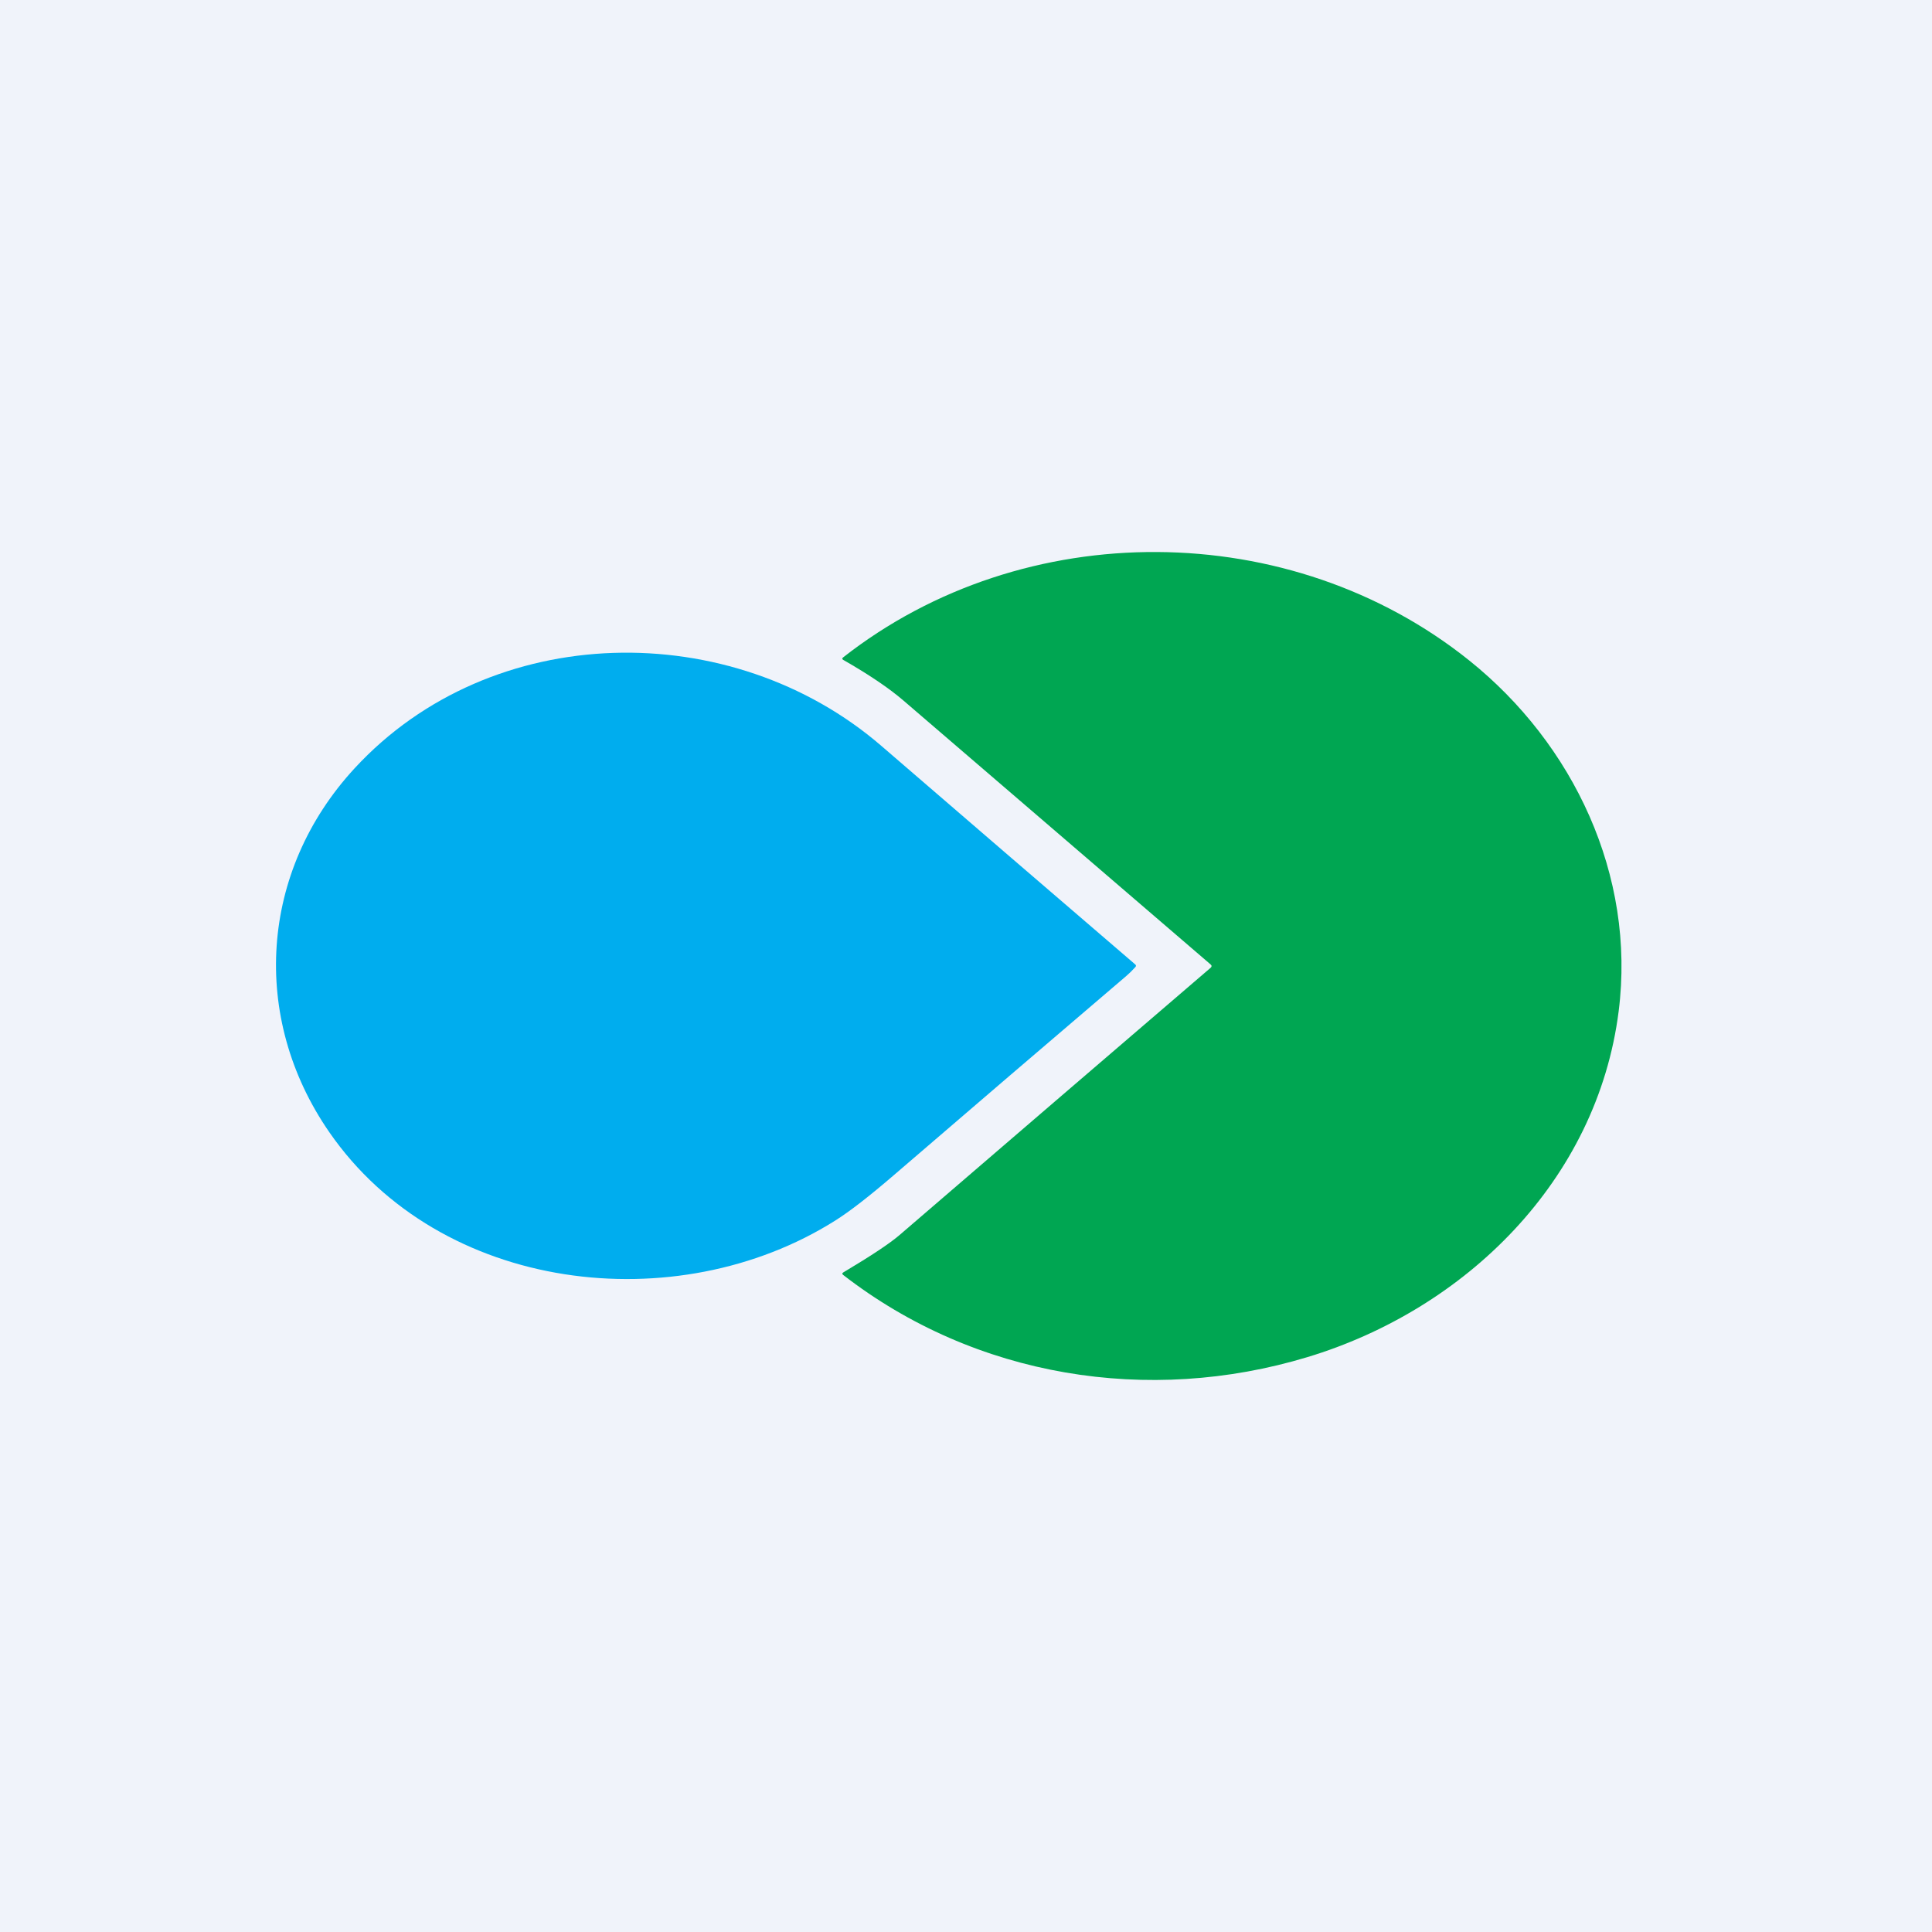 <!-- by Wealthyhood --><svg width="56" height="56" viewBox="0 0 56 56" fill="none" xmlns="http://www.w3.org/2000/svg">
<rect width="56" height="56" fill="#F0F3FA"/>
<path d="M35.09 27.955C32.129 25.41 29.159 22.859 26.18 20.3C25.762 19.942 25.183 19.551 24.443 19.128C24.406 19.107 24.404 19.083 24.437 19.056C29.687 14.938 37.412 14.996 42.588 19.145C45.602 21.562 47.417 25.365 46.918 29.309C46.295 34.222 42.473 37.955 37.892 39.338C33.29 40.728 28.273 39.925 24.44 36.955C24.405 36.928 24.406 36.904 24.444 36.881C25.248 36.402 25.792 36.041 26.075 35.797C29.076 33.215 32.081 30.633 35.09 28.052C35.127 28.019 35.127 27.987 35.09 27.955Z" fill="#00A652"/>
<path d="M24.206 35.381C19.612 38.276 12.769 37.482 9.543 32.814C7.244 29.486 7.535 25.245 10.276 22.272C14.247 17.965 21.201 17.87 25.548 21.621C27.997 23.735 30.45 25.846 32.905 27.954C32.933 27.978 32.934 28.003 32.909 28.031C32.825 28.125 32.736 28.212 32.642 28.293C30.392 30.212 28.146 32.137 25.904 34.066C25.195 34.676 24.629 35.115 24.206 35.381Z" fill="#00ADEE"/>
</svg>

